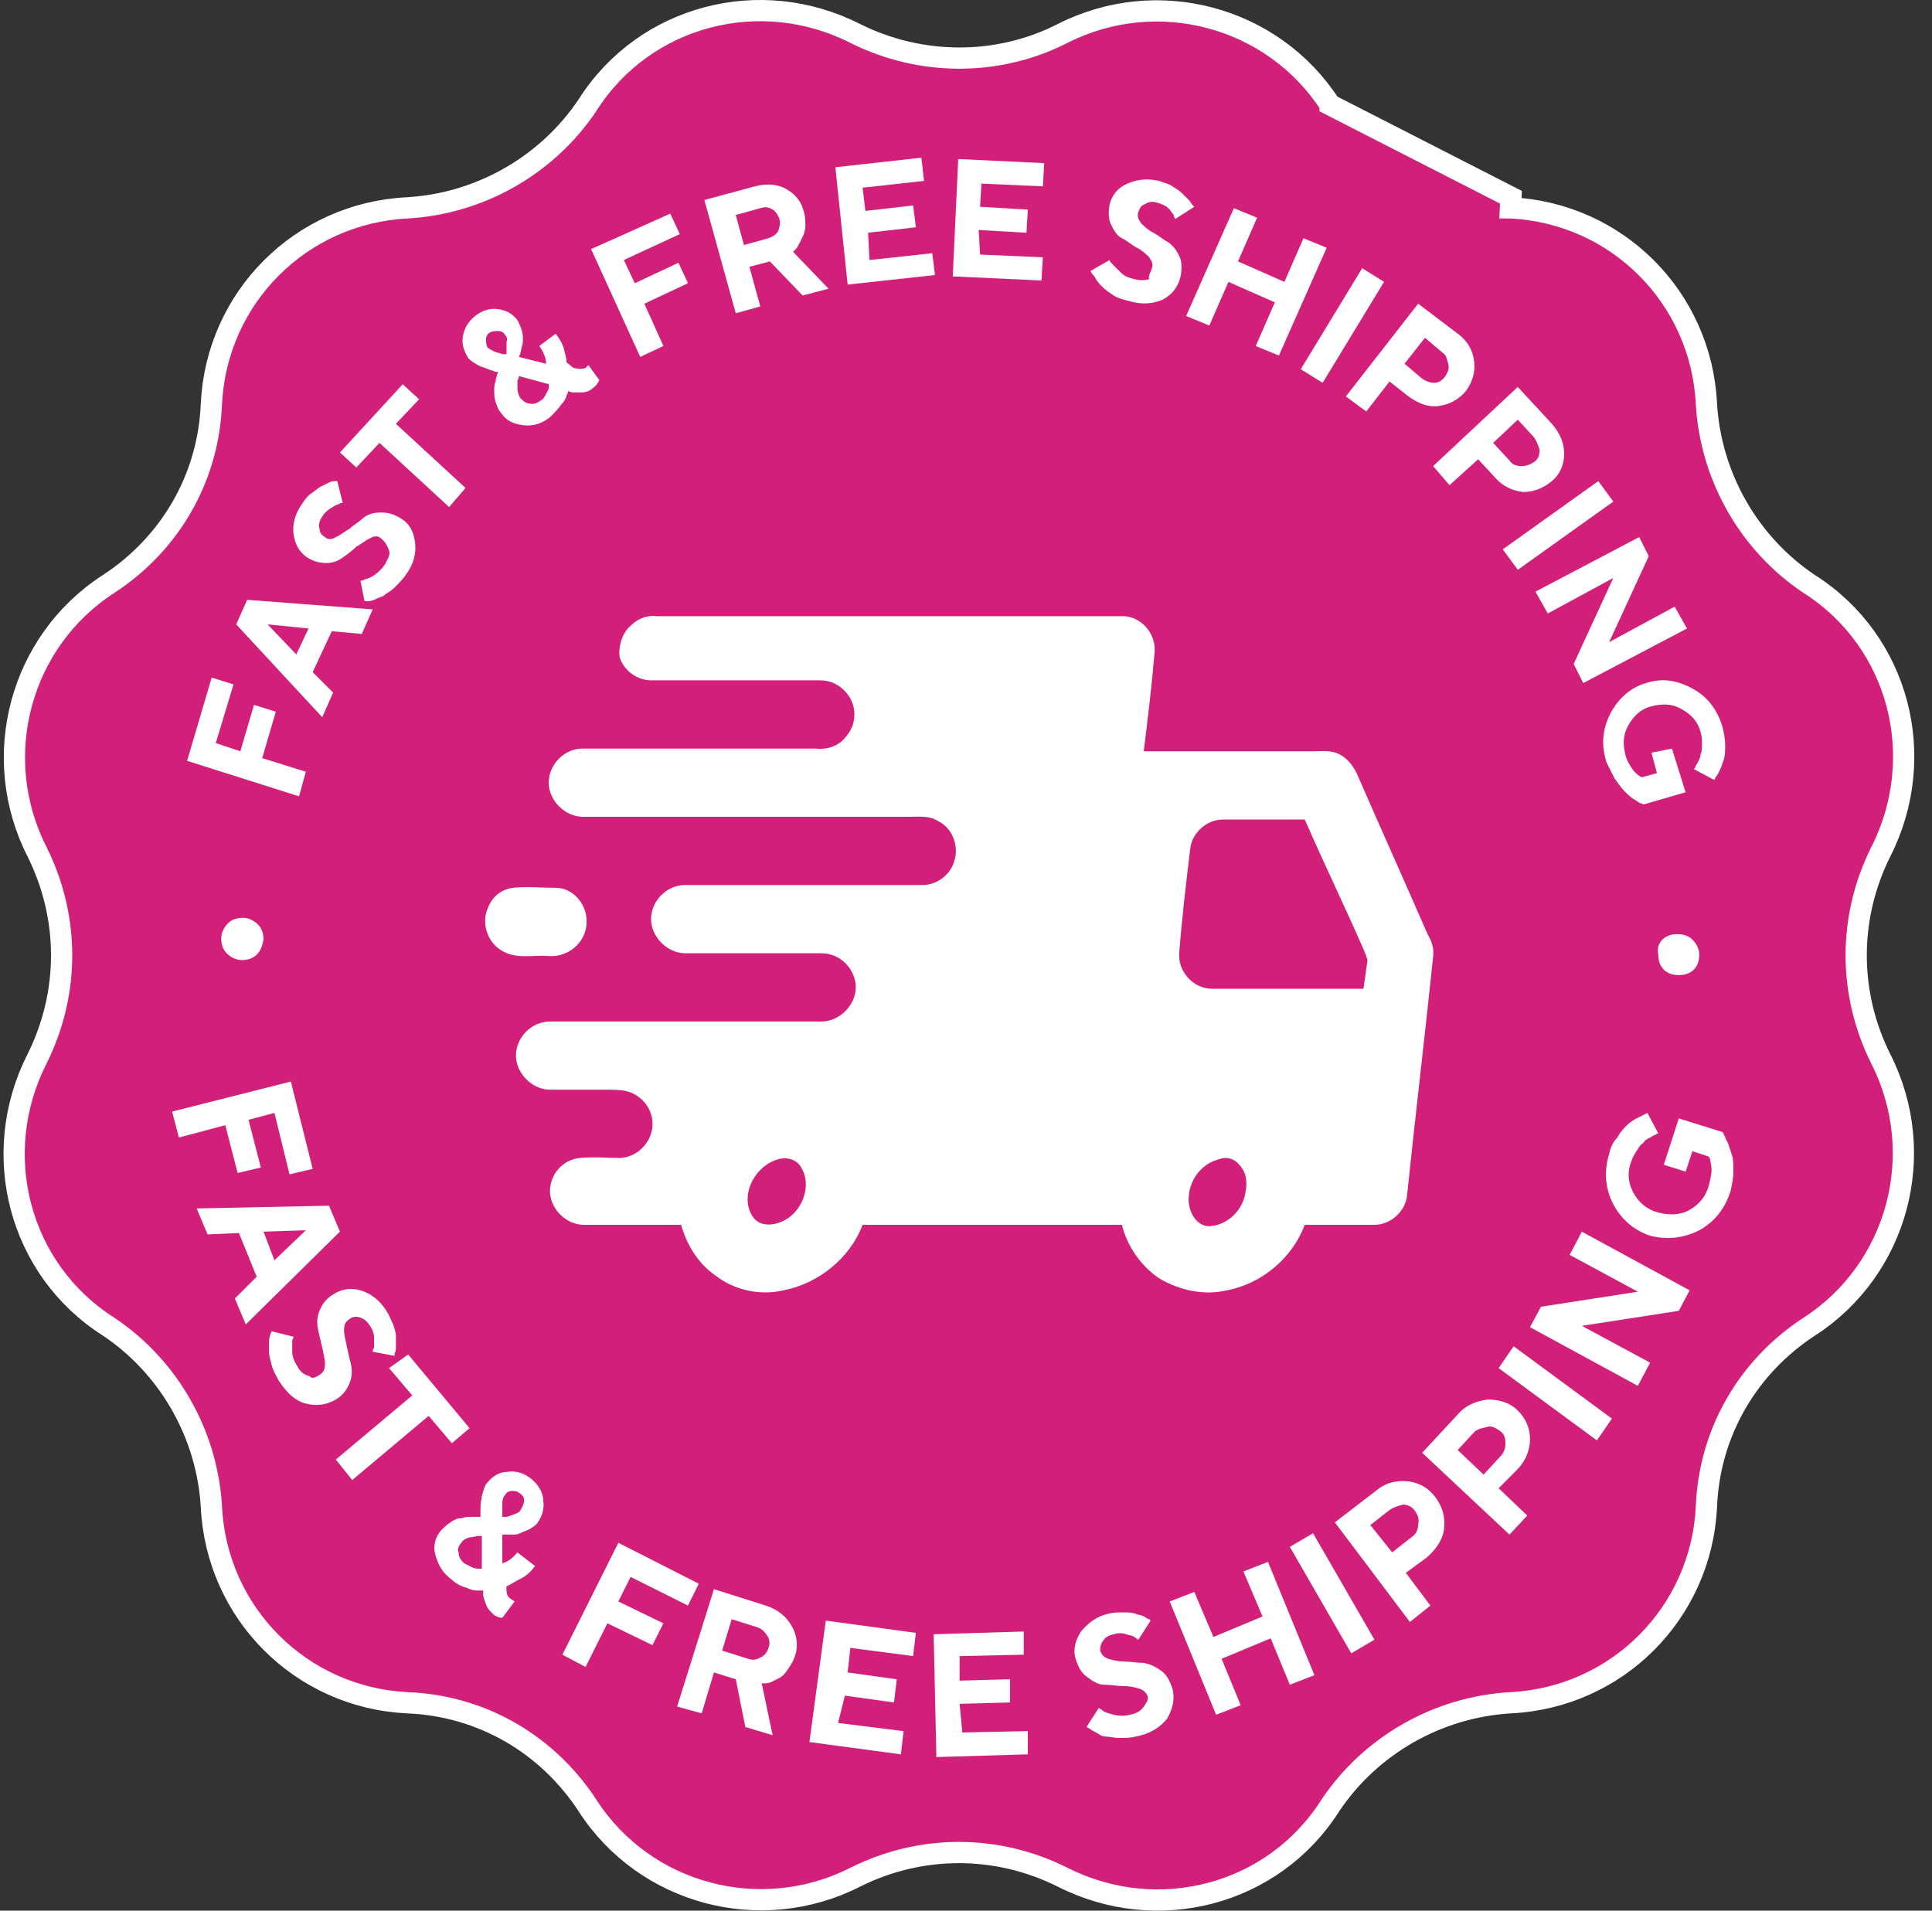 <svg width="91" height="90" viewBox="0 0 91 90" fill="none" xmlns="http://www.w3.org/2000/svg">
<rect x="0" y="0" width="91" height="90" fill="#333333" stroke="none"/>
<g id="Group">
<g id="XMLID_2343_">
<g id="XMLID_2344_">
<g id="XMLID_2345_">
<path id="Vector" d="M62.649 4.935L62.649 4.936L71.168 9.292L71.144 9.791C71.144 9.791 71.145 9.791 71.146 9.791C76.159 10.037 80.13 14.009 80.375 19.023L80.375 19.027C80.577 22.462 82.394 25.626 85.225 27.514L85.225 27.514L85.234 27.519C89.446 30.205 90.858 35.644 88.592 40.114L88.591 40.116C87.042 43.214 87.042 46.786 88.591 49.884L88.592 49.886C90.856 54.352 89.386 59.794 85.231 62.483L85.23 62.483C82.334 64.369 80.51 67.472 80.375 70.98C80.129 75.993 76.157 79.964 71.144 80.209L71.138 80.209C67.704 80.411 64.54 82.228 62.652 85.059L62.652 85.059L62.647 85.068C59.961 89.28 54.523 90.692 50.053 88.426L50.05 88.425C46.952 86.876 43.38 86.876 40.282 88.425L40.28 88.426C35.814 90.69 30.372 89.22 27.683 85.065L27.683 85.064C25.797 82.168 22.694 80.344 19.186 80.209C14.173 79.963 10.202 75.991 9.957 70.978L9.957 70.972C9.755 67.538 7.938 64.374 5.107 62.486L5.107 62.486L5.098 62.481C0.886 59.795 -0.526 54.356 1.74 49.886L1.741 49.884C3.29 46.786 3.29 43.214 1.741 40.116L1.74 40.114C-0.524 35.648 0.946 30.206 5.101 27.517L5.102 27.517C7.998 25.631 9.821 22.528 9.957 19.02C10.203 14.007 14.175 10.036 19.189 9.791L19.189 9.791L19.194 9.791C22.628 9.589 25.792 7.772 27.68 4.941L27.68 4.941L27.685 4.932C30.371 0.72 35.809 -0.692 40.28 1.574L40.282 1.575C43.378 3.123 47.016 3.125 50.053 1.574C54.519 -0.69 59.96 0.78 62.649 4.935Z" fill="#D2207A" stroke="white"/>
</g>
</g>
</g>
<g id="Group_2">
<path id="Vector_2" d="M12.091 44.968C11.898 45.161 11.641 45.225 11.384 45.225C11.127 45.225 10.87 45.097 10.677 44.904C10.484 44.711 10.42 44.454 10.42 44.197C10.42 43.94 10.549 43.682 10.741 43.489C10.934 43.297 11.191 43.232 11.448 43.232C11.706 43.232 11.963 43.361 12.155 43.554C12.348 43.747 12.413 44.004 12.413 44.261C12.348 44.582 12.284 44.775 12.091 44.968Z" fill="white"/>
<path id="Vector_3" d="M8.813 35.839L9.971 31.918L10.999 32.239L10.163 35.004L11.32 35.389L11.963 33.204L12.992 33.525L12.349 35.711L14.406 36.353L14.085 37.511L8.813 35.839Z" fill="white"/>
<path id="Vector_4" d="M15.627 29.733L14.727 31.662L15.691 32.626L15.177 33.783L11.127 29.412L11.641 28.255L17.555 28.705L17.041 29.862L15.627 29.733ZM14.534 29.605L12.605 29.412L13.955 30.826L14.534 29.605Z" fill="white"/>
<path id="Vector_5" d="M17.943 25.362C17.814 25.233 17.621 25.233 17.428 25.362C17.235 25.426 17.043 25.619 16.785 25.748C16.593 25.941 16.335 26.133 16.143 26.262C15.886 26.455 15.629 26.519 15.371 26.519C15.05 26.519 14.793 26.455 14.471 26.262C14.086 26.005 13.893 25.619 13.829 25.169C13.764 24.719 13.893 24.205 14.214 23.755C14.343 23.562 14.471 23.369 14.664 23.241C14.857 23.112 14.986 22.983 15.114 22.919C15.243 22.855 15.371 22.791 15.5 22.726C15.629 22.662 15.693 22.662 15.757 22.662H15.886L16.143 23.691C16.078 23.691 16.014 23.691 15.95 23.755C15.886 23.755 15.757 23.819 15.564 23.948C15.371 24.076 15.243 24.205 15.178 24.333C15.05 24.526 14.986 24.719 15.05 24.912C15.05 25.105 15.178 25.233 15.307 25.298C15.436 25.426 15.629 25.426 15.821 25.298C16.014 25.233 16.207 25.041 16.464 24.912C16.657 24.719 16.914 24.59 17.107 24.398C17.364 24.205 17.621 24.141 17.943 24.141C18.264 24.141 18.521 24.205 18.843 24.398C19.293 24.655 19.485 25.041 19.55 25.555C19.614 26.069 19.485 26.583 19.1 27.098C18.971 27.29 18.778 27.483 18.585 27.676C18.393 27.869 18.2 27.933 18.071 28.062C17.943 28.126 17.75 28.19 17.621 28.255C17.493 28.319 17.364 28.319 17.3 28.319H17.171L16.978 27.355C17.043 27.355 17.107 27.355 17.171 27.29C17.235 27.29 17.428 27.226 17.621 27.098C17.814 26.969 18.007 26.776 18.135 26.583C18.264 26.326 18.393 26.133 18.328 25.941C18.264 25.748 18.135 25.491 17.943 25.362Z" fill="white"/>
<path id="Vector_6" d="M16.012 21.314L18.969 18.1L19.74 18.807L18.647 19.964L21.926 22.985L21.154 23.885L17.876 20.864L16.783 22.021L16.012 21.314Z" fill="white"/>
<path id="Vector_7" d="M27.008 17.327C27.265 17.392 27.458 17.392 27.586 17.327L27.715 17.199L28.229 17.906C28.165 18.035 28.101 18.163 27.908 18.292C27.779 18.42 27.586 18.484 27.393 18.484C27.201 18.484 27.072 18.484 26.943 18.484L26.751 18.42C26.751 18.484 26.751 18.549 26.686 18.613C26.686 18.677 26.622 18.87 26.429 19.063C26.301 19.256 26.108 19.449 25.915 19.642C25.529 19.963 25.079 20.091 24.629 20.027C24.179 19.963 23.858 19.834 23.601 19.449C23.472 19.32 23.408 19.127 23.344 18.934C23.279 18.741 23.279 18.549 23.279 18.42C23.279 18.292 23.279 18.099 23.344 17.97C23.344 17.842 23.408 17.713 23.408 17.649L23.472 17.52C23.408 17.52 23.279 17.52 23.215 17.456C23.087 17.456 22.894 17.327 22.637 17.263C22.379 17.134 22.187 17.006 22.058 16.877C21.865 16.556 21.737 16.235 21.801 15.849C21.865 15.463 22.058 15.142 22.379 14.885C22.701 14.627 23.087 14.499 23.472 14.563C23.858 14.627 24.115 14.756 24.372 15.078C24.436 15.206 24.501 15.335 24.565 15.527C24.629 15.72 24.629 15.849 24.629 15.977C24.629 16.106 24.629 16.235 24.565 16.363C24.565 16.492 24.501 16.62 24.501 16.684L24.436 16.813L25.722 17.134C25.722 16.877 25.593 16.556 25.401 16.299L26.172 15.72C26.365 15.977 26.493 16.17 26.558 16.427C26.622 16.684 26.686 16.877 26.686 17.07L27.008 17.327ZM23.794 15.785C23.729 15.656 23.601 15.592 23.472 15.592C23.344 15.592 23.215 15.592 23.087 15.656C22.958 15.72 22.894 15.849 22.894 15.977C22.894 16.106 22.894 16.235 22.958 16.363C23.022 16.427 23.151 16.492 23.279 16.556C23.408 16.62 23.537 16.62 23.665 16.684H23.858C23.858 16.62 23.858 16.556 23.858 16.492C23.858 16.427 23.858 16.299 23.858 16.106C23.922 15.977 23.858 15.849 23.794 15.785ZM25.465 18.87C25.593 18.806 25.658 18.677 25.722 18.549C25.786 18.42 25.851 18.356 25.851 18.227V18.099L24.436 17.713C24.436 17.777 24.436 17.842 24.372 17.906C24.372 17.97 24.372 18.099 24.372 18.292C24.372 18.484 24.436 18.613 24.501 18.741C24.629 18.87 24.758 18.999 24.886 18.999C25.143 19.063 25.272 18.999 25.465 18.87Z" fill="white"/>
<path id="Vector_8" d="M27.842 11.734L31.57 10.062L32.02 11.027L29.384 12.248L29.899 13.341L31.956 12.377L32.406 13.341L30.349 14.305L31.249 16.298L30.156 16.812L27.842 11.734Z" fill="white"/>
<path id="Vector_9" d="M34.655 14.756L33.177 9.421L35.555 8.778C36.069 8.649 36.584 8.649 37.034 8.906C37.484 9.164 37.741 9.485 37.869 9.999C37.934 10.192 37.934 10.449 37.934 10.642C37.934 10.835 37.869 11.028 37.805 11.156C37.741 11.285 37.676 11.413 37.612 11.542C37.548 11.671 37.484 11.735 37.419 11.799L37.355 11.863L39.026 13.599L37.805 13.92L36.262 12.313L35.298 12.57L35.812 14.435L34.655 14.756ZM36.712 10.321C36.648 10.128 36.519 9.935 36.391 9.871C36.198 9.742 36.005 9.742 35.812 9.806L34.655 10.128L35.041 11.542L36.198 11.22C36.391 11.156 36.584 11.028 36.648 10.899C36.712 10.706 36.776 10.513 36.712 10.321Z" fill="white"/>
<path id="Vector_10" d="M40.954 12.249L43.911 11.927L44.039 12.956L39.925 13.406L39.347 7.878L43.396 7.428L43.525 8.521L40.632 8.842L40.761 9.935L43.011 9.678L43.139 10.706L40.889 10.963L40.954 12.249Z" fill="white"/>
<path id="Vector_11" d="M46.163 11.992L49.12 12.12L49.055 13.213L44.877 13.02L45.134 7.492L49.184 7.685L49.12 8.778L46.227 8.649L46.163 9.742L48.412 9.871L48.348 10.963L46.098 10.835L46.163 11.992Z" fill="white"/>
<path id="Vector_12" d="M54.259 12.634C54.323 12.441 54.259 12.313 54.13 12.12C54.002 11.991 53.809 11.798 53.552 11.67C53.295 11.541 53.102 11.348 52.845 11.22C52.587 11.091 52.459 10.834 52.33 10.577C52.202 10.32 52.202 9.998 52.266 9.613C52.395 9.163 52.652 8.841 53.102 8.649C53.552 8.456 54.002 8.391 54.58 8.52C54.773 8.584 55.03 8.649 55.223 8.777C55.416 8.906 55.544 8.97 55.673 9.099C55.802 9.227 55.866 9.291 55.995 9.42C56.059 9.484 56.123 9.613 56.187 9.677L56.252 9.741L55.352 10.32C55.352 10.256 55.287 10.256 55.287 10.127C55.223 10.063 55.159 9.934 55.03 9.806C54.902 9.677 54.709 9.613 54.516 9.549C54.323 9.484 54.13 9.484 53.938 9.613C53.745 9.677 53.68 9.806 53.616 9.998C53.552 10.191 53.616 10.32 53.745 10.513C53.873 10.641 54.066 10.834 54.323 10.963C54.58 11.091 54.773 11.284 55.03 11.413C55.287 11.605 55.416 11.798 55.544 12.056C55.673 12.313 55.673 12.634 55.609 13.02C55.48 13.534 55.223 13.855 54.773 14.113C54.323 14.305 53.809 14.37 53.166 14.177C52.909 14.113 52.652 14.048 52.459 13.92C52.266 13.791 52.073 13.662 51.945 13.534C51.816 13.405 51.688 13.277 51.623 13.148C51.559 13.02 51.495 12.955 51.431 12.891L51.366 12.763L52.266 12.248C52.266 12.313 52.33 12.377 52.395 12.441C52.459 12.505 52.587 12.634 52.78 12.827C52.973 13.02 53.166 13.084 53.423 13.148C53.68 13.213 53.938 13.213 54.13 13.148C54.066 13.02 54.195 12.827 54.259 12.634Z" fill="white"/>
<path id="Vector_13" d="M62.489 11.671L60.239 16.749L59.147 16.299L60.047 14.242L57.861 13.278L56.961 15.335L55.868 14.885L58.118 9.807L59.211 10.257L58.311 12.314L60.496 13.278L61.396 11.221L62.489 11.671Z" fill="white"/>
<path id="Vector_14" d="M61.269 17.391L64.161 12.634L65.19 13.277L62.297 18.033L61.269 17.391Z" fill="white"/>
<path id="Vector_15" d="M66.797 14.305L68.661 15.719C69.111 16.04 69.368 16.49 69.432 17.005C69.496 17.519 69.368 17.969 69.046 18.419C68.725 18.804 68.275 19.061 67.761 19.126C67.246 19.19 66.797 18.997 66.347 18.676L65.447 17.969L64.354 19.383L63.39 18.676L66.797 14.305ZM67.954 16.619L67.118 15.912L66.154 17.133L66.989 17.84C67.182 17.969 67.375 18.033 67.568 18.033C67.761 18.033 67.954 17.904 68.082 17.712C68.211 17.519 68.275 17.326 68.211 17.133C68.147 16.94 68.147 16.747 67.954 16.619Z" fill="white"/>
<path id="Vector_16" d="M71.488 18.227L73.095 19.962C73.481 20.412 73.674 20.862 73.674 21.376C73.674 21.891 73.481 22.341 73.095 22.662C72.71 22.983 72.26 23.176 71.746 23.176C71.231 23.112 70.781 22.919 70.396 22.469L69.624 21.634L68.274 22.855L67.503 21.955L71.488 18.227ZM72.26 20.605L71.488 19.769L70.331 20.862L71.103 21.698C71.231 21.891 71.424 21.955 71.681 21.955C71.874 21.955 72.067 21.891 72.26 21.762C72.453 21.634 72.517 21.441 72.517 21.183C72.453 20.991 72.388 20.798 72.26 20.605Z" fill="white"/>
<path id="Vector_17" d="M70.783 25.876L75.283 22.662L75.99 23.626L71.49 26.84L70.783 25.876Z" fill="white"/>
<path id="Vector_18" d="M78.88 28.576L79.459 29.605L74.573 32.176L74.123 31.276L75.987 27.226L72.902 28.898L72.323 27.869L77.209 25.298L77.659 26.198L75.794 30.247L78.88 28.576Z" fill="white"/>
<path id="Vector_19" d="M78.751 35.262L79.394 37.319L77.402 37.898C77.402 37.898 77.337 37.834 77.273 37.834C77.209 37.834 77.08 37.705 76.952 37.641C76.823 37.576 76.63 37.383 76.502 37.255C76.373 37.126 76.245 36.934 76.052 36.676C75.923 36.419 75.795 36.162 75.666 35.905C75.409 35.069 75.473 34.362 75.859 33.591C76.245 32.884 76.823 32.37 77.53 32.177C78.302 31.92 79.009 32.048 79.716 32.434C80.423 32.82 80.873 33.398 81.13 34.234C81.194 34.491 81.258 34.812 81.258 35.069C81.258 35.327 81.258 35.584 81.194 35.776C81.13 35.969 81.066 36.162 81.001 36.291C80.937 36.419 80.873 36.548 80.808 36.612L80.744 36.741L79.78 36.227L79.844 36.162C79.844 36.098 79.909 36.034 79.973 35.905C80.037 35.776 80.101 35.648 80.101 35.519C80.166 35.391 80.166 35.262 80.166 35.069C80.166 34.877 80.166 34.684 80.101 34.491C79.973 33.977 79.651 33.655 79.201 33.398C78.751 33.141 78.302 33.141 77.787 33.27C77.273 33.398 76.952 33.719 76.695 34.169C76.437 34.619 76.437 35.069 76.566 35.584C76.63 35.841 76.759 36.034 76.887 36.227C77.016 36.419 77.144 36.484 77.209 36.548L77.337 36.612L78.044 36.419L77.787 35.455L78.751 35.262Z" fill="white"/>
<path id="Vector_20" d="M78.302 44.26C78.495 44.067 78.752 44.003 79.009 44.003C79.266 44.003 79.523 44.067 79.716 44.26C79.909 44.453 80.037 44.71 80.037 44.967C80.037 45.224 79.973 45.481 79.78 45.674C79.588 45.867 79.33 45.931 79.073 45.931C78.816 45.931 78.559 45.867 78.366 45.674C78.173 45.481 78.109 45.224 78.109 44.967C78.045 44.71 78.109 44.453 78.302 44.26Z" fill="white"/>
</g>
<g id="Group_3">
<path id="Vector_21" d="M13.699 50.946L14.727 55.06L13.635 55.317L12.928 52.425L11.706 52.746L12.285 54.996L11.192 55.253L10.613 53.003L8.428 53.582L8.106 52.361L13.699 50.946Z" fill="white"/>
<path id="Vector_22" d="M12.09 60.138L11.254 58.081L9.776 58.145L9.262 56.923L15.497 56.795L16.011 58.016L11.576 62.387L11.062 61.166L12.09 60.138ZM12.926 59.366L14.404 57.952L12.412 58.016L12.926 59.366Z" fill="white"/>
<path id="Vector_23" d="M15.049 64.766C15.242 64.638 15.306 64.509 15.306 64.252C15.306 63.995 15.242 63.802 15.178 63.481C15.114 63.224 15.049 62.902 14.985 62.645C14.921 62.324 14.921 62.067 15.049 61.745C15.178 61.424 15.371 61.167 15.692 60.974C16.078 60.717 16.528 60.653 16.978 60.781C17.428 60.91 17.878 61.231 18.199 61.745C18.328 61.938 18.392 62.131 18.52 62.388C18.585 62.581 18.649 62.774 18.649 62.967C18.649 63.16 18.649 63.288 18.649 63.417C18.649 63.545 18.649 63.674 18.585 63.738V63.867L17.556 63.674C17.556 63.609 17.556 63.545 17.621 63.481C17.621 63.417 17.621 63.288 17.621 63.031C17.621 62.838 17.556 62.645 17.428 62.452C17.299 62.26 17.171 62.131 16.978 62.067C16.785 62.002 16.656 62.002 16.463 62.131C16.271 62.26 16.206 62.388 16.206 62.645C16.206 62.902 16.271 63.095 16.335 63.417C16.399 63.738 16.463 63.995 16.528 64.252C16.592 64.574 16.592 64.831 16.463 65.152C16.335 65.474 16.142 65.731 15.821 65.924C15.371 66.181 14.921 66.245 14.406 66.116C13.892 65.988 13.507 65.602 13.121 65.024C12.992 64.766 12.864 64.574 12.8 64.317C12.735 64.059 12.671 63.867 12.671 63.674C12.671 63.481 12.671 63.288 12.671 63.16C12.671 63.031 12.735 62.902 12.735 62.838L12.8 62.709L13.828 62.967C13.828 63.031 13.764 63.095 13.764 63.16C13.764 63.224 13.764 63.417 13.764 63.674C13.764 63.931 13.892 64.188 14.021 64.381C14.149 64.638 14.342 64.766 14.599 64.831C14.664 64.959 14.857 64.895 15.049 64.766Z" fill="white"/>
<path id="Vector_24" d="M19.225 63.803L22.118 67.274L21.282 67.981L20.189 66.695L16.59 69.717L15.818 68.752L19.418 65.731L18.325 64.445L19.225 63.803Z" fill="white"/>
<path id="Vector_25" d="M23.852 74.73C23.852 74.987 23.852 75.18 24.045 75.308L24.238 75.437L23.659 76.208C23.531 76.208 23.338 76.144 23.209 76.015C23.081 75.887 22.952 75.758 22.888 75.565C22.823 75.372 22.759 75.244 22.759 75.115V74.922C22.695 74.922 22.631 74.922 22.502 74.922C22.438 74.922 22.245 74.922 21.988 74.794C21.731 74.73 21.474 74.601 21.281 74.408C20.831 74.087 20.638 73.701 20.509 73.251C20.381 72.801 20.509 72.415 20.767 72.094C20.895 71.965 21.024 71.837 21.216 71.708C21.409 71.58 21.538 71.515 21.731 71.515C21.924 71.451 22.052 71.451 22.181 71.451C22.309 71.451 22.438 71.451 22.502 71.451H22.631C22.631 71.387 22.631 71.258 22.631 71.13C22.631 71.001 22.631 70.808 22.695 70.487C22.759 70.23 22.823 69.973 22.952 69.844C23.209 69.523 23.531 69.33 23.916 69.33C24.302 69.266 24.688 69.394 25.009 69.651C25.331 69.908 25.588 70.294 25.588 70.68C25.652 71.065 25.523 71.451 25.331 71.708C25.266 71.837 25.138 71.901 24.945 72.03C24.816 72.094 24.623 72.158 24.495 72.222C24.366 72.287 24.238 72.287 24.109 72.287C23.981 72.287 23.852 72.287 23.788 72.287H23.659V73.637C23.916 73.572 24.174 73.38 24.366 73.123L25.202 73.765C25.009 74.022 24.816 74.215 24.559 74.344C24.302 74.472 24.109 74.601 23.981 74.665L23.852 74.73ZM21.859 73.637C21.988 73.701 22.116 73.765 22.245 73.83C22.374 73.894 22.502 73.894 22.566 73.894H22.695V72.351C22.631 72.351 22.566 72.351 22.502 72.351C22.438 72.351 22.309 72.415 22.116 72.415C21.924 72.48 21.795 72.544 21.731 72.672C21.602 72.801 21.538 72.994 21.602 73.123C21.602 73.315 21.666 73.444 21.859 73.637ZM24.559 71.066C24.623 70.937 24.688 70.808 24.688 70.68C24.688 70.551 24.623 70.423 24.495 70.358C24.366 70.23 24.238 70.23 24.109 70.23C23.981 70.23 23.852 70.294 23.788 70.423C23.724 70.487 23.659 70.615 23.659 70.808C23.659 71.001 23.659 71.13 23.659 71.258V71.451C23.724 71.451 23.788 71.451 23.852 71.451C23.916 71.451 24.045 71.387 24.238 71.323C24.431 71.258 24.495 71.194 24.559 71.066Z" fill="white"/>
<path id="Vector_26" d="M29.124 72.673L32.916 74.601L32.402 75.63L29.702 74.28L29.124 75.437L31.245 76.466L30.731 77.494L28.61 76.466L27.581 78.522L26.488 77.944L29.124 72.673Z" fill="white"/>
<path id="Vector_27" d="M31.893 80.387L33.628 74.858L36.071 75.63C36.649 75.823 37.035 76.144 37.292 76.594C37.549 77.044 37.614 77.558 37.421 78.073C37.356 78.265 37.228 78.458 37.099 78.651C36.971 78.844 36.842 78.972 36.714 79.037C36.585 79.101 36.457 79.165 36.328 79.23C36.199 79.294 36.071 79.294 36.007 79.294H35.878L36.392 81.737L35.107 81.351L34.657 79.101L33.628 78.78L33.05 80.708L31.893 80.387ZM36.199 77.623C36.264 77.43 36.264 77.237 36.135 77.044C36.007 76.851 35.878 76.723 35.685 76.658L34.464 76.273L34.014 77.751L35.235 78.137C35.428 78.201 35.621 78.201 35.814 78.073C36.007 78.008 36.135 77.815 36.199 77.623Z" fill="white"/>
<path id="Vector_28" d="M39.475 81.159L42.56 81.545L42.432 82.638L38.125 82.059L38.896 76.338L43.139 76.916L43.01 78.009L40.053 77.624L39.925 78.781L42.239 79.102L42.11 80.195L39.796 79.873L39.475 81.159Z" fill="white"/>
<path id="Vector_29" d="M45.327 81.608L48.412 81.544V82.637L44.105 82.766L43.977 76.98L48.219 76.852V77.944L45.198 78.009V79.166L47.576 79.101V80.194L45.198 80.258L45.327 81.608Z" fill="white"/>
<path id="Vector_30" d="M54.068 79.937C54.003 79.744 53.875 79.615 53.682 79.551C53.489 79.487 53.232 79.422 52.911 79.422C52.589 79.422 52.332 79.358 52.011 79.358C51.689 79.358 51.432 79.165 51.175 78.972C50.918 78.78 50.789 78.522 50.661 78.137C50.532 77.687 50.661 77.237 50.918 76.851C51.239 76.465 51.625 76.144 52.203 76.016C52.461 75.951 52.654 75.951 52.911 75.951C53.168 75.951 53.296 75.951 53.489 76.016C53.618 76.08 53.811 76.08 53.875 76.144C54.003 76.208 54.068 76.273 54.132 76.273L54.196 76.337L53.618 77.237C53.553 77.237 53.553 77.172 53.425 77.108C53.361 77.044 53.232 77.044 53.039 76.98C52.846 76.915 52.654 76.915 52.461 76.98C52.203 77.044 52.075 77.108 51.946 77.301C51.818 77.494 51.818 77.623 51.818 77.751C51.882 77.944 52.011 78.073 52.203 78.137C52.396 78.201 52.654 78.265 52.975 78.265C53.232 78.265 53.553 78.33 53.875 78.33C54.196 78.394 54.453 78.522 54.711 78.715C54.968 78.908 55.096 79.165 55.225 79.551C55.353 80.065 55.225 80.515 54.968 80.965C54.646 81.351 54.196 81.672 53.489 81.801C53.232 81.865 52.975 81.865 52.718 81.865C52.461 81.865 52.268 81.801 52.075 81.801C51.882 81.801 51.754 81.672 51.625 81.608C51.496 81.544 51.368 81.479 51.304 81.415L51.175 81.351L51.754 80.451C51.818 80.515 51.882 80.515 51.946 80.579C52.011 80.644 52.203 80.708 52.461 80.772C52.718 80.837 52.975 80.837 53.232 80.772C53.553 80.708 53.746 80.579 53.875 80.387C54.003 80.194 54.068 80.129 54.068 79.937Z" fill="white"/>
<path id="Vector_31" d="M59.724 73.573L61.91 78.909L60.752 79.359L59.852 77.173L57.538 78.137L58.438 80.323L57.281 80.773L55.096 75.437L56.253 74.987L57.153 77.109L59.467 76.144L58.567 74.023L59.724 73.573Z" fill="white"/>
<path id="Vector_32" d="M63.646 77.879L60.753 72.865L61.846 72.223L64.738 77.237L63.646 77.879Z" fill="white"/>
<path id="Vector_33" d="M62.873 71.71L64.802 70.231C65.251 69.846 65.766 69.717 66.344 69.781C66.859 69.846 67.308 70.103 67.63 70.553C67.951 71.003 68.08 71.453 68.016 72.031C67.951 72.546 67.63 72.996 67.18 73.381L66.216 74.088L67.373 75.631L66.409 76.402L62.873 71.71ZM65.444 71.131L64.544 71.838L65.573 73.124L66.473 72.417C66.666 72.288 66.794 72.096 66.794 71.838C66.859 71.581 66.794 71.388 66.666 71.196C66.537 71.003 66.344 70.874 66.087 70.874C65.83 70.939 65.637 71.003 65.444 71.131Z" fill="white"/>
<path id="Vector_34" d="M66.986 68.432L68.658 66.632C69.043 66.182 69.558 65.989 70.072 65.925C70.586 65.925 71.1 66.053 71.486 66.439C71.872 66.825 72.065 67.275 72.065 67.789C72.065 68.303 71.872 68.817 71.422 69.267L70.586 70.103L71.936 71.389L71.1 72.289L66.986 68.432ZM69.429 67.468L68.658 68.303L69.879 69.46L70.65 68.625C70.843 68.432 70.907 68.239 70.907 67.982C70.907 67.725 70.843 67.532 70.65 67.403C70.457 67.275 70.265 67.146 70.072 67.21C69.879 67.275 69.622 67.275 69.429 67.468Z" fill="white"/>
<path id="Vector_35" d="M75.216 67.851L70.588 64.445L71.295 63.416L75.923 66.823L75.216 67.851Z" fill="white"/>
<path id="Vector_36" d="M73.931 59.11L74.509 58.018L79.587 60.782L79.073 61.746L74.509 62.453L77.723 64.189L77.145 65.281L72.066 62.517L72.581 61.553L77.145 60.846L73.931 59.11Z" fill="white"/>
<path id="Vector_37" d="M78.367 54.867L79.074 52.682L81.131 53.325C81.131 53.325 81.195 53.389 81.195 53.453C81.26 53.518 81.26 53.646 81.388 53.839C81.453 54.032 81.517 54.225 81.581 54.417C81.645 54.61 81.645 54.867 81.645 55.189C81.645 55.51 81.581 55.767 81.517 56.089C81.26 56.925 80.746 57.567 80.038 57.953C79.267 58.339 78.496 58.403 77.724 58.21C76.953 57.953 76.374 57.439 75.989 56.732C75.603 55.96 75.539 55.189 75.796 54.353C75.86 54.032 75.989 53.775 76.182 53.582C76.31 53.325 76.503 53.132 76.632 53.003C76.76 52.875 76.953 52.746 77.082 52.682C77.21 52.618 77.339 52.553 77.467 52.489L77.596 52.425L78.11 53.389C78.11 53.389 78.046 53.389 77.981 53.453C77.917 53.453 77.853 53.518 77.724 53.582C77.596 53.646 77.467 53.71 77.403 53.839C77.274 53.903 77.21 54.032 77.082 54.225C76.953 54.417 76.889 54.546 76.824 54.739C76.632 55.253 76.696 55.767 76.953 56.217C77.21 56.667 77.596 56.989 78.11 57.117C78.624 57.246 79.138 57.246 79.588 56.989C80.038 56.732 80.36 56.346 80.488 55.832C80.553 55.575 80.617 55.318 80.617 55.125C80.617 54.867 80.553 54.739 80.553 54.61L80.488 54.482L79.717 54.225L79.396 55.189L78.367 54.867Z" fill="white"/>
</g>
<g id="_x23_000000ff">
<g id="Group_4">
<path id="Vector_38" d="M29.701 29.476C30.023 29.155 30.473 28.962 30.923 29.026C38.187 29.026 45.515 29.026 52.778 29.026C53.678 28.962 54.45 29.797 54.386 30.697C54.257 32.24 54.064 33.847 53.871 35.39C56.507 35.39 59.207 35.39 61.842 35.39C62.228 35.39 62.678 35.326 63.063 35.518C63.449 35.711 63.706 36.033 63.899 36.418C64.992 38.925 66.149 41.497 67.242 44.004C67.435 44.325 67.563 44.711 67.499 45.096C67.113 48.825 66.663 52.553 66.278 56.281C66.213 57.053 65.506 57.696 64.735 57.696C63.642 57.696 62.549 57.696 61.456 57.696C60.878 59.238 59.464 60.46 57.792 60.781C56.7 61.038 55.542 60.781 54.578 60.203C53.743 59.624 53.1 58.724 52.843 57.696C48.793 57.696 44.743 57.696 40.629 57.696C40.051 59.238 38.572 60.46 36.901 60.781C35.808 61.038 34.587 60.781 33.687 60.074C32.851 59.495 32.337 58.595 32.08 57.696C30.537 57.696 29.059 57.696 27.516 57.696C26.68 57.696 25.973 56.988 25.909 56.217C25.845 55.381 26.487 54.61 27.323 54.546C27.966 54.481 28.609 54.546 29.251 54.546C30.023 54.481 30.666 53.839 30.73 53.067C30.794 52.36 30.344 51.717 29.701 51.46C29.38 51.332 28.994 51.332 28.609 51.332C27.709 51.332 26.809 51.332 25.909 51.332C25.073 51.332 24.302 50.56 24.302 49.725C24.302 48.889 25.009 48.118 25.909 48.118C30.151 48.118 34.458 48.118 38.701 48.118C39.536 48.118 40.308 47.346 40.308 46.511C40.308 45.675 39.601 44.904 38.701 44.904C36.58 44.904 34.458 44.904 32.273 44.904C31.437 44.904 30.666 44.132 30.666 43.297C30.666 42.461 31.373 41.689 32.273 41.689C36.001 41.689 39.729 41.689 43.458 41.689C44.1 41.689 44.743 41.239 44.936 40.597C45.193 39.889 44.872 38.99 44.165 38.668C43.779 38.411 43.265 38.475 42.815 38.475C37.672 38.475 32.594 38.475 27.451 38.475C26.616 38.475 25.845 37.704 25.845 36.868C25.845 36.033 26.552 35.261 27.451 35.261C31.116 35.261 34.78 35.261 38.444 35.261C38.958 35.326 39.536 35.133 39.858 34.683C40.372 34.104 40.372 33.204 39.858 32.626C39.536 32.24 39.087 32.047 38.636 32.047C36.001 32.047 33.301 32.047 30.666 32.047C30.023 32.047 29.38 31.597 29.187 30.954C29.123 30.569 29.251 29.862 29.701 29.476ZM57.599 38.604C56.828 38.604 56.121 39.247 56.057 40.018C55.864 41.625 55.671 43.232 55.542 44.904C55.478 45.739 56.185 46.575 57.085 46.575C59.464 46.575 61.842 46.575 64.221 46.575C64.285 46.125 64.349 45.675 64.413 45.225C64.349 45.032 64.285 44.839 64.221 44.711C63.321 42.654 62.356 40.661 61.456 38.604C60.106 38.604 58.821 38.604 57.599 38.604ZM36.644 54.61C35.744 54.867 35.101 55.831 35.23 56.731C35.294 57.117 35.487 57.503 35.872 57.631C36.258 57.76 36.708 57.631 37.029 57.438C37.801 56.988 38.251 55.831 37.737 54.996C37.544 54.61 37.029 54.481 36.644 54.61ZM57.407 54.61C56.635 54.803 56.057 55.51 55.992 56.346C55.928 56.924 56.25 57.696 56.892 57.76C57.728 57.76 58.435 57.117 58.628 56.346C58.757 55.831 58.757 55.253 58.371 54.867C58.114 54.546 57.728 54.481 57.407 54.61Z" fill="white"/>
</g>
<g id="Group_5">
<path id="Vector_39" d="M24.173 41.819C24.815 41.754 25.458 41.819 26.165 41.819C27.13 41.819 27.837 42.847 27.579 43.811C27.387 44.583 26.615 45.097 25.844 45.033C25.073 44.968 24.237 45.225 23.53 44.711C22.951 44.326 22.694 43.49 22.951 42.847C23.144 42.269 23.594 41.883 24.173 41.819Z" fill="white"/>
</g>
</g>
</g>
</svg>
